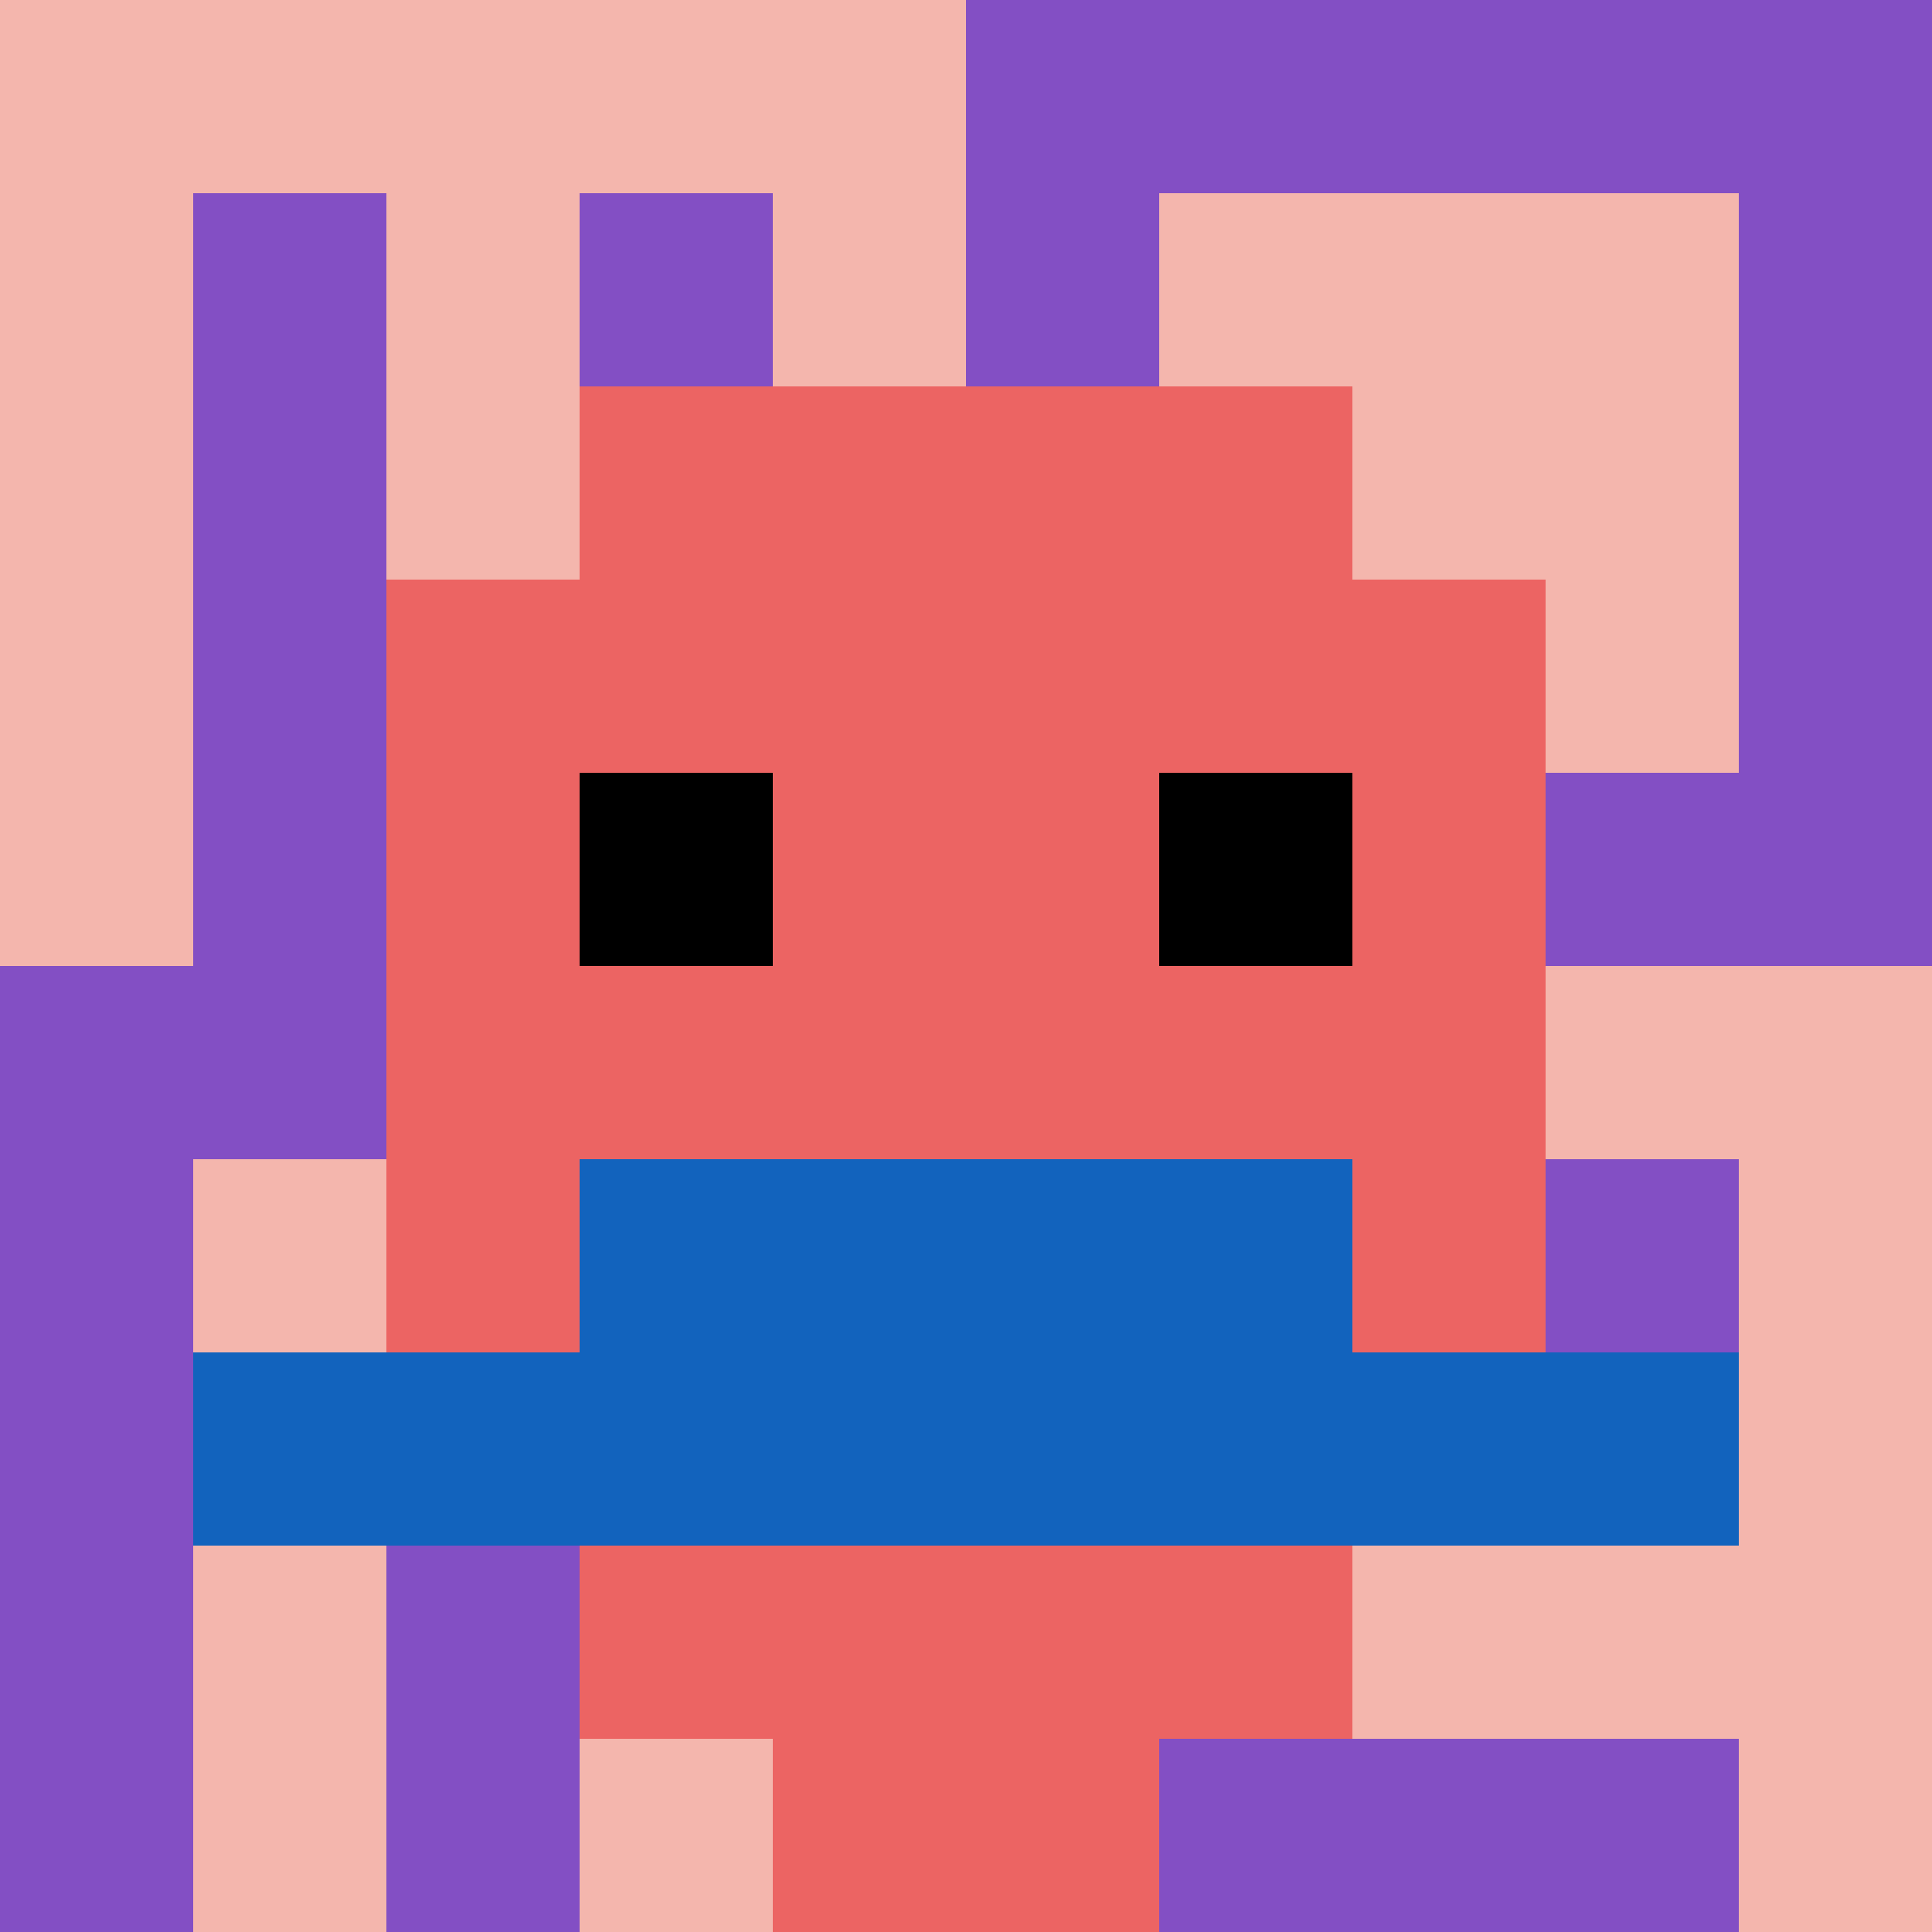 <svg xmlns="http://www.w3.org/2000/svg" version="1.1" width="1240" height="1240"><title>'goose-pfp-568512' by Dmitri Cherniak</title><desc>seed=568512
backgroundColor=#ffffff
padding=20
innerPadding=0
timeout=500
dimension=1
border=false
Save=function(){return n.handleSave()}
frame=99

Rendered at Sun Sep 15 2024 21:03:56 GMT+0600 (Киргизия)
Generated in &lt;1ms
</desc><defs></defs><rect width="100%" height="100%" fill="#ffffff"></rect><g><g id="0-0"><rect x="0" y="0" height="1240" width="1240" fill="#834FC4"></rect><g><rect id="0-0-0-0-5-1" x="0" y="0" width="620" height="124" fill="#F4B6AD"></rect><rect id="0-0-0-0-1-5" x="0" y="0" width="124" height="620" fill="#F4B6AD"></rect><rect id="0-0-2-0-1-5" x="248" y="0" width="124" height="620" fill="#F4B6AD"></rect><rect id="0-0-4-0-1-5" x="496" y="0" width="124" height="620" fill="#F4B6AD"></rect><rect id="0-0-6-1-3-3" x="744" y="124" width="372" height="372" fill="#F4B6AD"></rect><rect id="0-0-1-6-1-4" x="124" y="744" width="124" height="496" fill="#F4B6AD"></rect><rect id="0-0-3-6-1-4" x="372" y="744" width="124" height="496" fill="#F4B6AD"></rect><rect id="0-0-5-5-5-1" x="620" y="620" width="620" height="124" fill="#F4B6AD"></rect><rect id="0-0-5-8-5-1" x="620" y="992" width="620" height="124" fill="#F4B6AD"></rect><rect id="0-0-5-5-1-5" x="620" y="620" width="124" height="620" fill="#F4B6AD"></rect><rect id="0-0-9-5-1-5" x="1116" y="620" width="124" height="620" fill="#F4B6AD"></rect></g><g><rect id="0-0-3-2-4-7" x="372" y="248" width="496" height="868" fill="#EC6463"></rect><rect id="0-0-2-3-6-5" x="248" y="372" width="744" height="620" fill="#EC6463"></rect><rect id="0-0-4-8-2-2" x="496" y="992" width="248" height="248" fill="#EC6463"></rect><rect id="0-0-1-7-8-1" x="124" y="868" width="992" height="124" fill="#1263BD"></rect><rect id="0-0-3-6-4-2" x="372" y="744" width="496" height="248" fill="#1263BD"></rect><rect id="0-0-3-4-1-1" x="372" y="496" width="124" height="124" fill="#000000"></rect><rect id="0-0-6-4-1-1" x="744" y="496" width="124" height="124" fill="#000000"></rect></g><rect x="0" y="0" stroke="white" stroke-width="0" height="1240" width="1240" fill="none"></rect></g></g></svg>